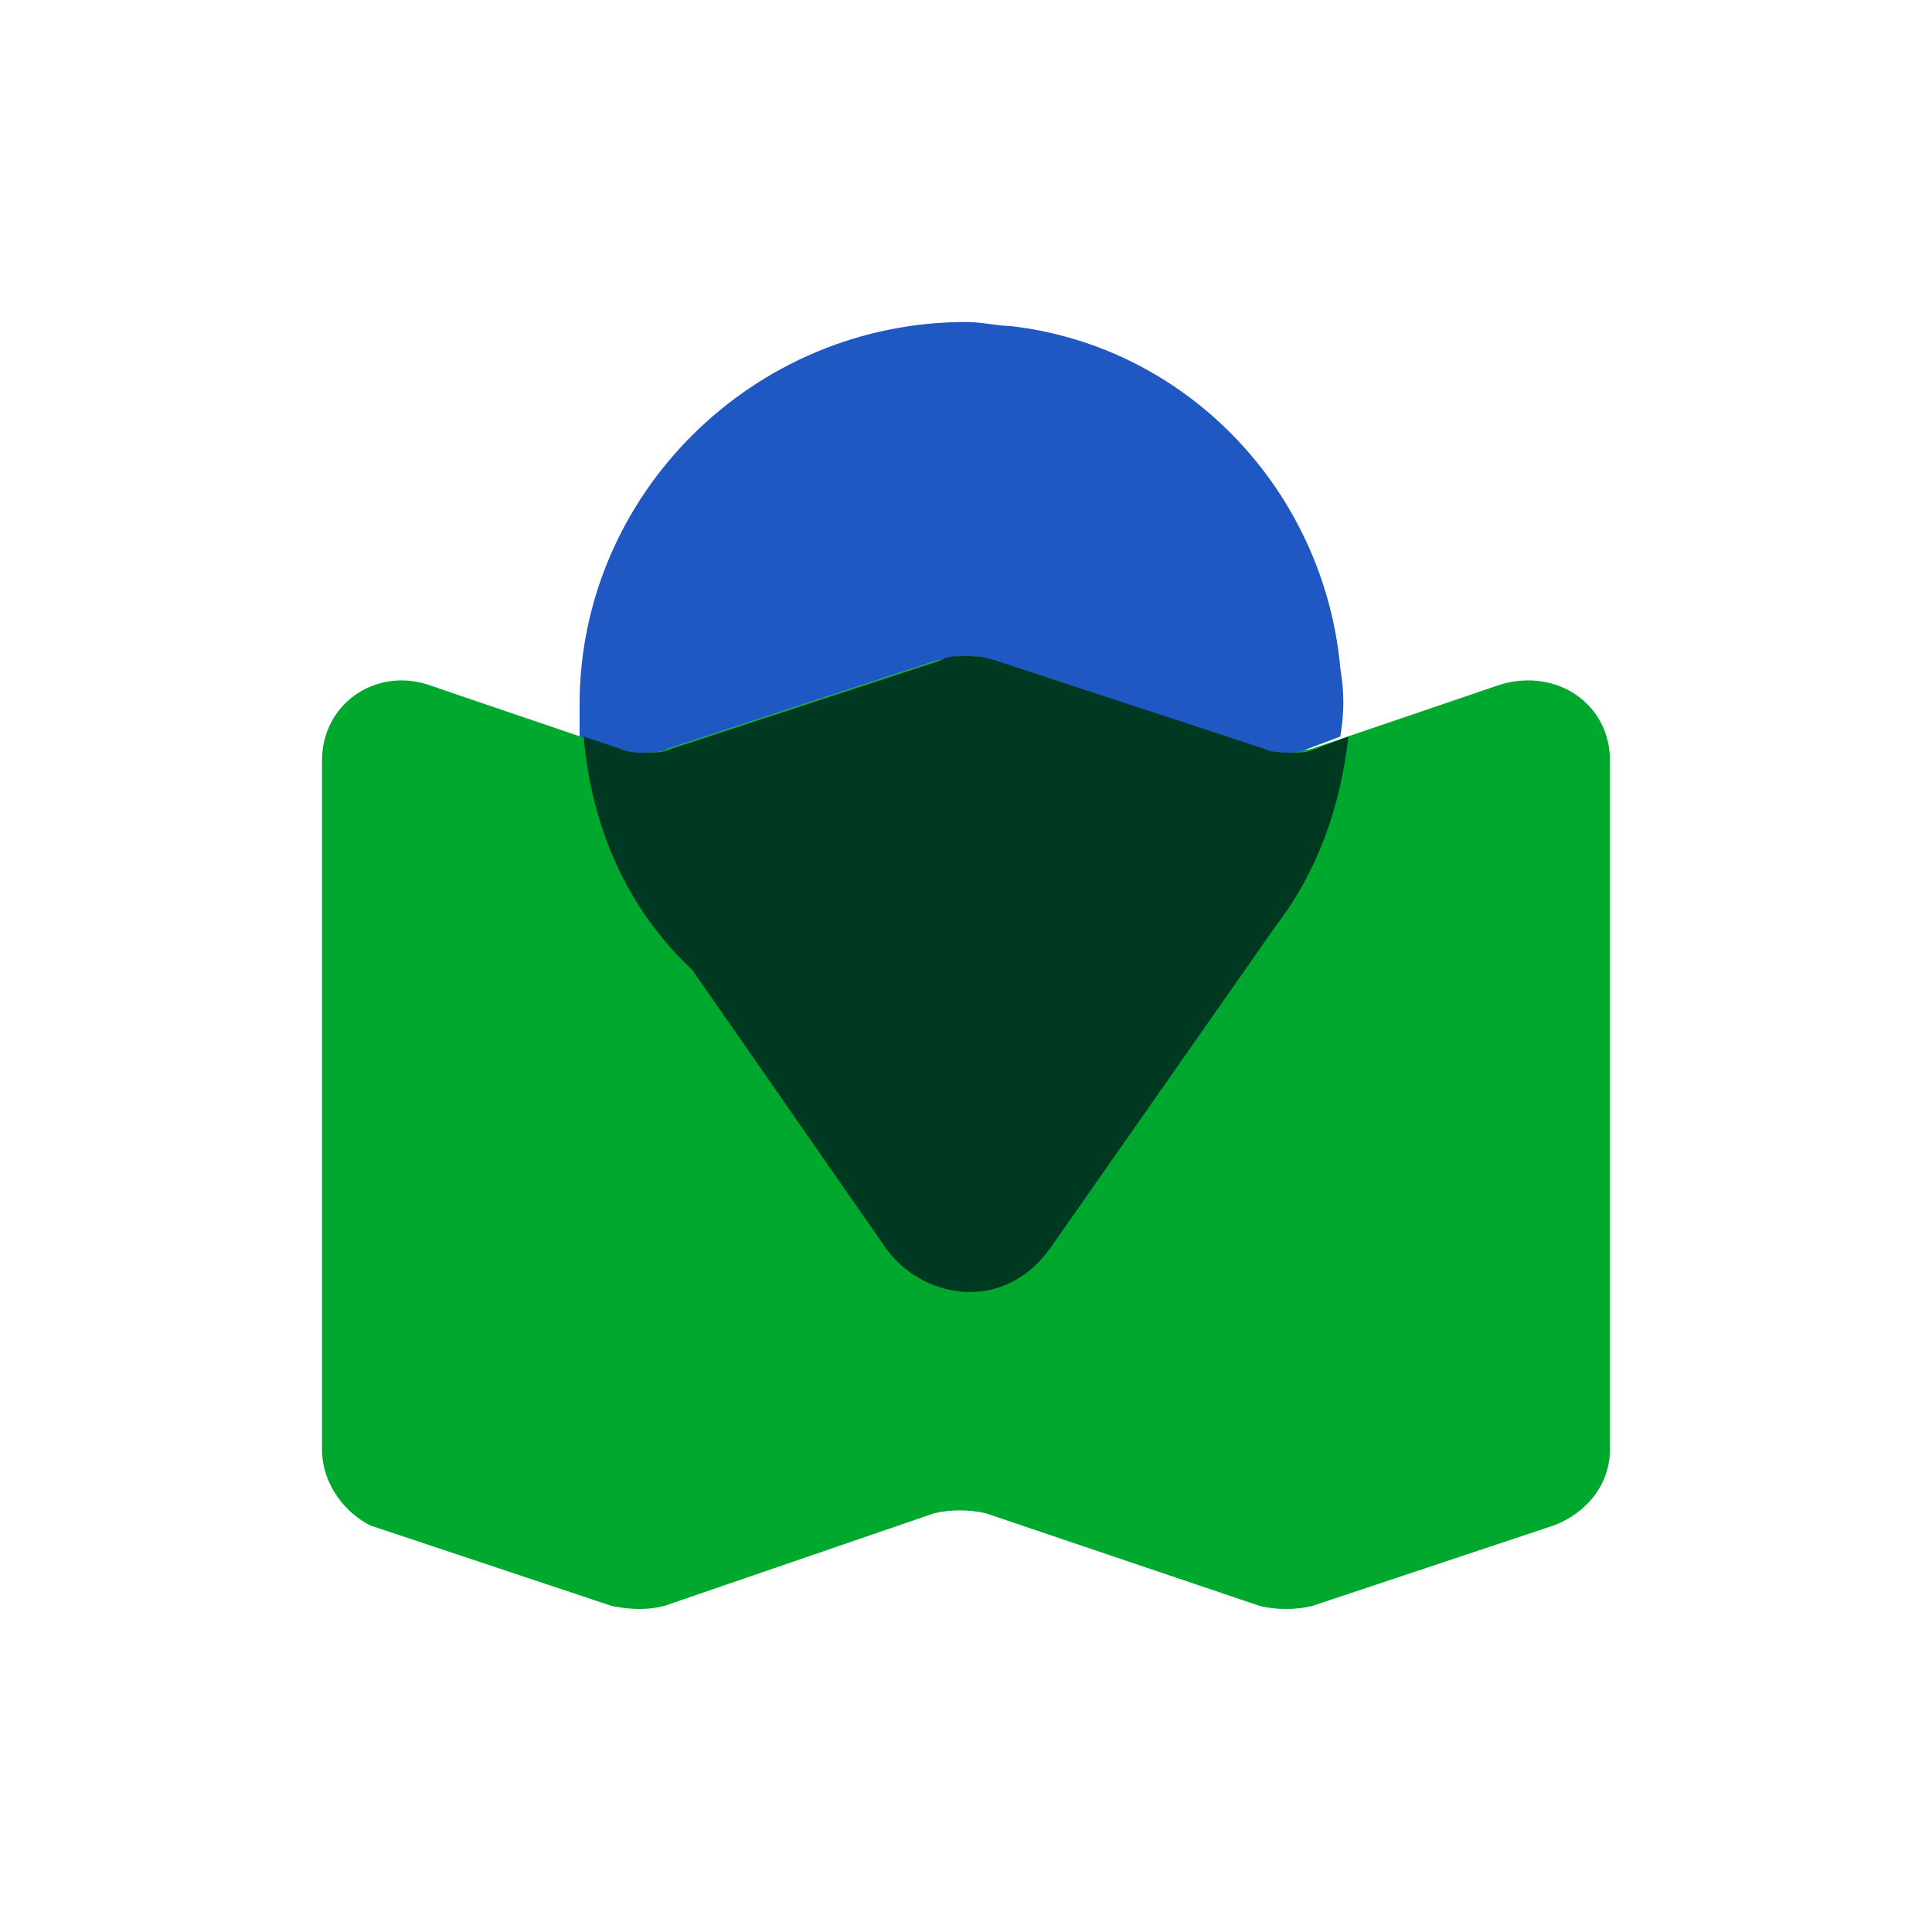 <?xml version="1.0" encoding="utf-8"?>
<!-- Generator: Adobe Illustrator 26.3.1, SVG Export Plug-In . SVG Version: 6.00 Build 0)  -->
<svg version="1.1" id="Layer_1" xmlns="http://www.w3.org/2000/svg" xmlns:xlink="http://www.w3.org/1999/xlink" x="0px" y="0px"
	 viewBox="0 0 48 48" style="enable-background:new 0 0 48 48;" xml:space="preserve">
<style type="text/css">
	.st0{fill:#00A82D;}
	.st1{fill:#1F57C3;}
	.st2{fill:#003922;}
</style>
<g>
	<path class="st0" d="M40,18.9V36c0,0.9-0.6,1.6-1.4,1.9l-6,2c-0.4,0.1-0.9,0.1-1.3,0l-6.8-2.3c-0.4-0.1-0.9-0.1-1.3,0l-6.7,2.3
		c-0.4,0.1-0.8,0.1-1.3,0l-6-2C8.6,37.6,8,36.9,8,36V18.9c0-1.4,1.3-2.3,2.6-1.9l4.7,1.6c0.4,0.1,0.9,0.1,1.3,0l6.7-2.2
		c0.4-0.1,0.9-0.1,1.3,0l6.7,2.2c0.4,0.1,0.9,0.1,1.3,0l4.7-1.6C38.7,16.6,40,17.5,40,18.9"/>
	<path class="st1" d="M24,8c-5.3,0-9.6,4.3-9.6,9.5c0,0.3,0,0.5,0,0.8l0.9,0.3c0.2,0.1,0.4,0.1,0.6,0.1c0.2,0,0.5,0,0.7-0.1l6.7-2.2
		c0.2,0,0.4-0.1,0.6-0.1c0.2,0,0.5,0,0.6,0.1l6.7,2.2c0.2,0.1,0.4,0.1,0.7,0.1c0.2,0,0.4,0,0.6-0.1l0.8-0.3c0.1-0.6,0.1-1.1,0-1.7
		c-0.4-4.4-3.8-8-8.2-8.5C24.8,8.1,24.4,8,24,8"/>
	<path class="st2" d="M24,16.3c-0.2,0-0.5,0-0.6,0.1l-6.7,2.2c-0.2,0.1-0.4,0.1-0.7,0.1c-0.2,0-0.4,0-0.6-0.1l-0.9-0.3
		c0.2,2.3,1.1,4.3,2.7,5.8l4.8,6.9c0.5,0.7,1.3,1.1,2.1,1.1c0.8,0,1.5-0.4,2-1.1l5.6-8c1-1.3,1.6-2.9,1.8-4.7l-0.8,0.3
		c-0.2,0.1-0.4,0.1-0.6,0.1c-0.2,0-0.5,0-0.7-0.1l-6.7-2.2C24.4,16.3,24.2,16.3,24,16.3"/>
</g>
</svg>
